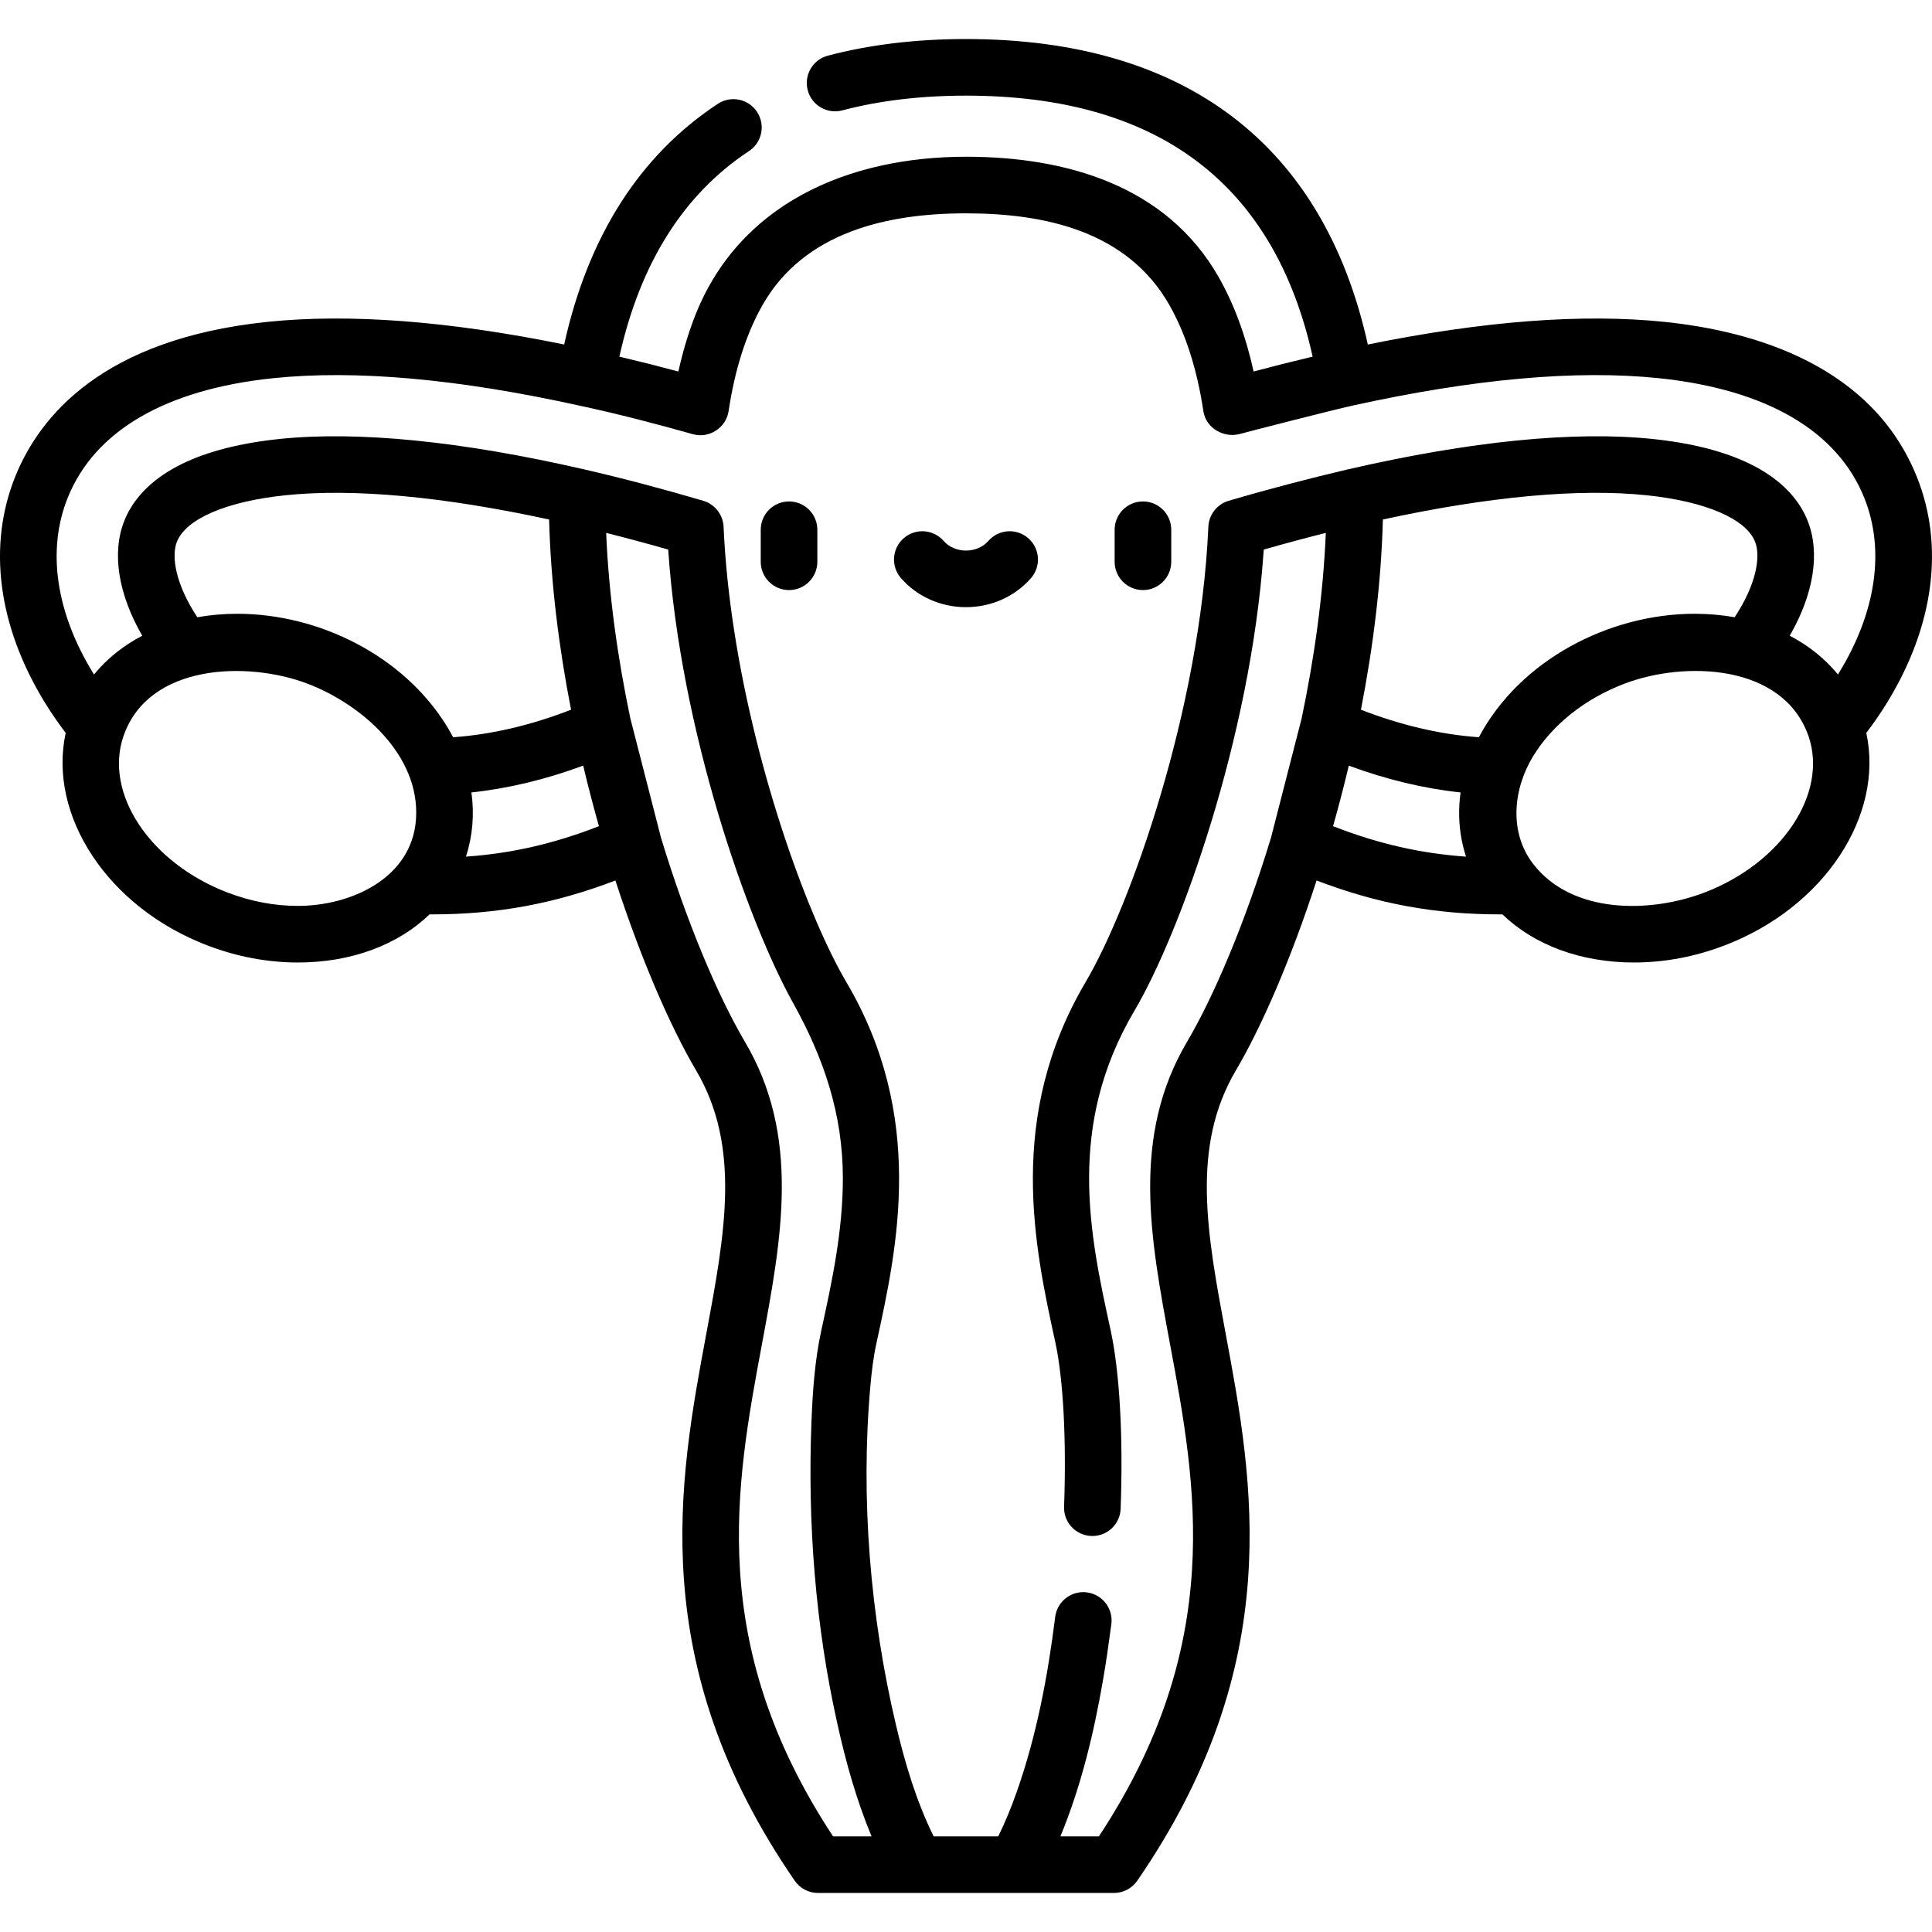 <?xml version="1.0" encoding="iso-8859-1"?>
<!-- Generator: Adobe Illustrator 19.0.0, SVG Export Plug-In . SVG Version: 6.00 Build 0)  -->
<svg version="1.1" id="Capa_1" xmlns="http://www.w3.org/2000/svg" xmlns:xlink="http://www.w3.org/1999/xlink" x="0px" y="0px"
	 viewBox="0 0 512 512" style="enable-background:new 0 0 512 512;" xml:space="preserve">
<g>
	<g>
		<path d="M209.105,132.888c-4.142,0-7.5,3.358-7.5,7.5v8.487c0,4.142,3.358,7.5,7.5,7.5c4.142,0,7.5-3.358,7.5-7.5v-8.487
			C216.605,136.246,213.247,132.888,209.105,132.888z"/>
	</g>
</g>
<g>
	<g>
		<path d="M302.891,132.888c-4.142,0-7.5,3.358-7.5,7.5v8.487c0,4.142,3.358,7.5,7.5,7.5s7.5-3.358,7.5-7.5v-8.487
			C310.391,136.246,307.033,132.888,302.891,132.888z"/>
	</g>
</g>
<g>
	<g>
		<path d="M272.508,142.638c-3.118-2.727-7.857-2.409-10.583,0.71c-1.421,1.625-3.582,2.557-5.928,2.557
			c-2.347,0-4.507-0.932-5.928-2.557c-2.727-3.118-7.465-3.438-10.583-0.71c-3.119,2.726-3.437,7.464-0.71,10.583
			c4.269,4.884,10.546,7.685,17.22,7.685c6.675,0,12.951-2.801,17.22-7.685C275.945,150.102,275.627,145.364,272.508,142.638z"/>
	</g>
</g>
<g>
	<g>
		<path d="M507.976,126.35c-11.794-29.385-42.802-38.534-66.738-41.036c-21.73-2.27-48.123-0.25-78.75,5.983
			c-11.729-52.994-48.384-80.953-106.488-80.953c-13.227,0-25.546,1.482-36.611,4.405c-4.005,1.058-6.394,5.162-5.336,9.167
			c1.058,4.005,5.161,6.393,9.167,5.336c9.817-2.593,20.846-3.908,32.782-3.908c50.807,0,81.679,23.265,91.861,69.169
			c-5.109,1.208-10.321,2.518-15.641,3.941c-2.094-9.511-5.213-17.925-9.307-25.095C309.061,49.097,282.409,41.536,256,41.536
			c-31.105,0-60.596,12.416-72.143,43.049c-1.627,4.317-2.993,8.942-4.077,13.867c-5.321-1.423-10.533-2.734-15.641-3.941
			c5.491-24.746,17.026-43.049,34.349-54.473c3.458-2.281,4.413-6.932,2.132-10.39c-2.281-3.458-6.933-4.412-10.39-2.132
			c-20.709,13.657-34.371,35.104-40.718,63.778c-30.628-6.233-57.021-8.252-78.752-5.983c-43.366,4.533-60.227,24.816-66.737,41.034
			c-7.368,18.357-4.556,39.64,7.918,59.927c1.632,2.654,3.47,5.319,5.473,7.958c-4.762,21.822,11.074,46.235,37.621,56.346
			c7.834,2.983,15.876,4.496,23.904,4.496c14.195,0,26.511-4.667,34.902-12.756c0.226,0.002,0.453,0.003,0.673,0.003
			c17.155,0,32.445-2.804,48.576-8.981c6.88,21.185,14.699,39.005,21.389,50.34c11.942,20.236,7.653,43.234,2.685,69.865
			c-7.248,38.851-16.268,87.202,23.443,144.866c1.399,2.032,3.709,3.246,6.177,3.246h78.429c2.468,0,4.777-1.214,6.177-3.246
			c39.711-57.664,30.692-106.015,23.444-144.866c-4.968-26.63-9.259-49.628,2.684-69.864c6.69-11.335,14.509-29.155,21.389-50.34
			c16.132,6.177,31.421,8.981,48.577,8.981c0.22,0,0.447-0.002,0.673-0.003c8.392,8.09,20.707,12.756,34.902,12.756
			c8.027,0,16.07-1.513,23.903-4.496c26.549-10.11,42.384-34.523,37.622-56.345c2.002-2.639,3.841-5.303,5.473-7.958
			C512.531,165.99,515.343,144.708,507.976,126.35z M110.254,216.92c-0.005,0.084-0.012,0.168-0.018,0.253
			c-1.132,15.65-17.312,22.901-31.297,22.901c-6.197,0-12.443-1.183-18.566-3.514c-20.63-7.857-32.864-26.332-27.651-41.481
			c0.005-0.013,0.012-0.025,0.017-0.039c6.643-19.228,32.949-19.877,48.727-13.869C95.835,186.642,111.285,200.09,110.254,216.92z
			 M118.46,192.518c-11.46-18.703-33.89-29.861-55.563-29.861c-3.671,0-7.214,0.318-10.599,0.921
			c-5.759-8.697-6.967-16.14-5.408-20.026c2.439-6.079,13.157-10.675,28.67-12.295c18.059-1.889,41.855,0.324,69.958,6.417
			c0.438,16.773,2.594,33.9,5.818,50.41c-10.638,4.13-21.112,6.574-31.259,7.296C119.571,194.42,119.04,193.465,118.46,192.518z
			 M123.485,227.016c0.03-0.091,0.052-0.184,0.081-0.275c1.72-5.391,2.153-11.138,1.364-16.736
			c9.723-1.036,19.631-3.414,29.62-7.102c1.299,5.467,2.696,10.828,4.171,16.044C146.857,223.583,135.557,226.178,123.485,227.016z
			 M220.773,486.655L220.773,486.655c-33.656-51.062-25.807-93.144-18.864-130.362c5.292-28.366,10.291-55.159-4.512-80.24
			c-7.011-11.88-15.333-31.317-22.307-54.31c-0.021-0.1-0.037-0.201-0.063-0.301l-7.874-30.654c-0.018-0.07-0.045-0.135-0.064-0.204
			c-3.376-16.044-5.755-32.835-6.449-49.364c5.367,1.351,10.862,2.826,16.441,4.415c3.216,47.799,20.932,98.305,33.1,120.162
			c8.139,14.62,13.181,29.479,13.189,46.4c0.007,14.177-2.942,27.682-5.706,40.343c-1.745,7.991-2.3,16.199-2.619,24.354
			c-1.045,26.675,1.037,53.948,6.888,80.01c2.229,10.126,5.06,20.163,9.039,29.75H220.773z M353.275,218.948
			c1.475-5.217,2.872-10.578,4.171-16.044c9.989,3.688,19.897,6.066,29.62,7.102c-0.304,2.152-0.426,4.299-0.369,6.431
			c0.095,3.585,0.697,7.171,1.814,10.581C376.44,226.178,365.14,223.583,353.275,218.948z M391.918,195.378
			c-10.147-0.721-20.621-3.166-31.259-7.296c3.225-16.509,5.38-33.636,5.818-50.41c28.103-6.092,51.901-8.306,69.959-6.416
			c15.512,1.621,26.229,6.218,28.669,12.295c1.56,3.886,0.352,11.33-5.408,20.025c-3.385-0.603-6.928-0.921-10.599-0.921
			C426.389,162.656,402.714,174.973,391.918,195.378z M451.624,236.56c-14.299,5.446-34.971,5.749-45.29-7.572
			c-6.522-8.419-5.338-19.938-0.009-28.634c5.138-8.384,13.734-15.196,24.207-19.185c15.842-6.033,41.984-5.337,48.723,13.859
			c0.005,0.014,0.012,0.027,0.017,0.041C484.493,210.221,472.259,228.702,451.624,236.56z M487.279,178.418
			c-0.067,0.11-0.135,0.22-0.204,0.33c-3.417-4.177-7.745-7.644-12.778-10.276c6.353-11.018,8.145-21.993,4.729-30.507
			c-3.314-8.257-13.123-18.71-41.03-21.627c-20.811-2.176-48.249,0.576-80.46,7.976c-0.052,0.011-0.104,0.015-0.156,0.027
			c-10.663,2.515-21.264,5.284-31.776,8.377c-3.075,0.905-5.234,3.664-5.375,6.865c-2.126,48.329-20.645,100.545-32.493,120.617
			c-21.112,35.769-13.568,70.316-8.061,95.542c2.101,9.623,2.967,25.898,2.316,43.539c-0.152,4.14,3.08,7.619,7.219,7.771
			c4.163,0.146,7.619-3.08,7.771-7.219c0.704-19.109-0.262-36.346-2.652-47.292c-5.529-25.32-11.795-54.019,6.324-84.717
			c12.097-20.497,30.712-72.221,34.192-121.305c0.021-0.293,0.048-0.588,0.068-0.881c5.58-1.589,11.075-3.064,16.441-4.415
			c-0.694,16.53-3.072,33.32-6.449,49.364c-0.02,0.069-0.047,0.135-0.064,0.204l-7.874,30.654c-0.026,0.1-0.042,0.201-0.063,0.301
			c-6.974,22.993-15.296,42.429-22.307,54.31c-14.801,25.081-9.804,51.873-4.512,80.239c6.943,37.216,14.791,79.299-18.864,130.361
			h-10.204c5.519-13.333,8.895-27.489,11.336-41.678c0.841-4.856,1.518-9.732,2.169-14.615c0.513-4.11-2.403-7.858-6.514-8.371
			c-4.114-0.511-7.858,2.404-8.371,6.514c-1.96,15.714-4.936,31.494-10.223,46.453c-1.408,3.984-3.001,7.907-4.868,11.698h-17.12
			c-4.624-9.362-7.592-19.4-9.987-29.533c-6.817-28.849-9.404-60.012-6.804-89.561c0.348-3.958,0.809-7.939,1.679-11.821
			c5.508-25.225,13.051-59.771-8.062-95.541c-9.626-16.309-23.656-53.839-29.72-93.26c-1.394-9.063-2.37-18.195-2.773-27.357
			c-0.139-3.167-2.339-5.972-5.375-6.865c-10.511-3.094-21.097-5.922-31.775-8.377c-0.054-0.012-0.108-0.017-0.162-0.028
			c-32.207-7.399-59.641-10.149-80.453-7.975c-27.909,2.917-37.716,13.371-41.03,21.627c-3.417,8.514-1.625,19.488,4.729,30.507
			c-5.033,2.633-9.361,6.1-12.777,10.277c-0.069-0.11-0.137-0.22-0.204-0.33c-9.923-16.138-12.328-32.647-6.775-46.484
			c7.131-17.767,25.934-28.729,54.376-31.703c21.908-2.289,49.219,0.178,81.411,7.294c0.013,0.003,0.026,0.008,0.04,0.011
			c10.036,2.152,19.992,4.746,29.869,7.532c4.292,1.21,8.794-1.711,9.452-6.109c1.664-11.118,4.7-20.594,9.022-28.165
			c11.058-19.367,33.119-24.259,53.887-24.259c20.934,0,42.733,4.714,53.886,24.258c3.242,5.678,5.76,12.427,7.519,20.138
			c0.586,2.57,1.088,5.248,1.504,8.027c0.683,4.563,5.499,7.219,9.778,6.02c2.514-0.707,24.729-6.378,29.543-7.443
			c0.013-0.003,0.026-0.008,0.04-0.011c32.193-7.116,59.502-9.582,81.411-7.294c28.442,2.973,47.245,13.935,54.376,31.703
			C499.607,145.772,497.201,162.279,487.279,178.418z"/>
	</g>
</g>
<g>
</g>
<g>
</g>
<g>
</g>
<g>
</g>
<g>
</g>
<g>
</g>
<g>
</g>
<g>
</g>
<g>
</g>
<g>
</g>
<g>
</g>
<g>
</g>
<g>
</g>
<g>
</g>
<g>
</g>
</svg>

